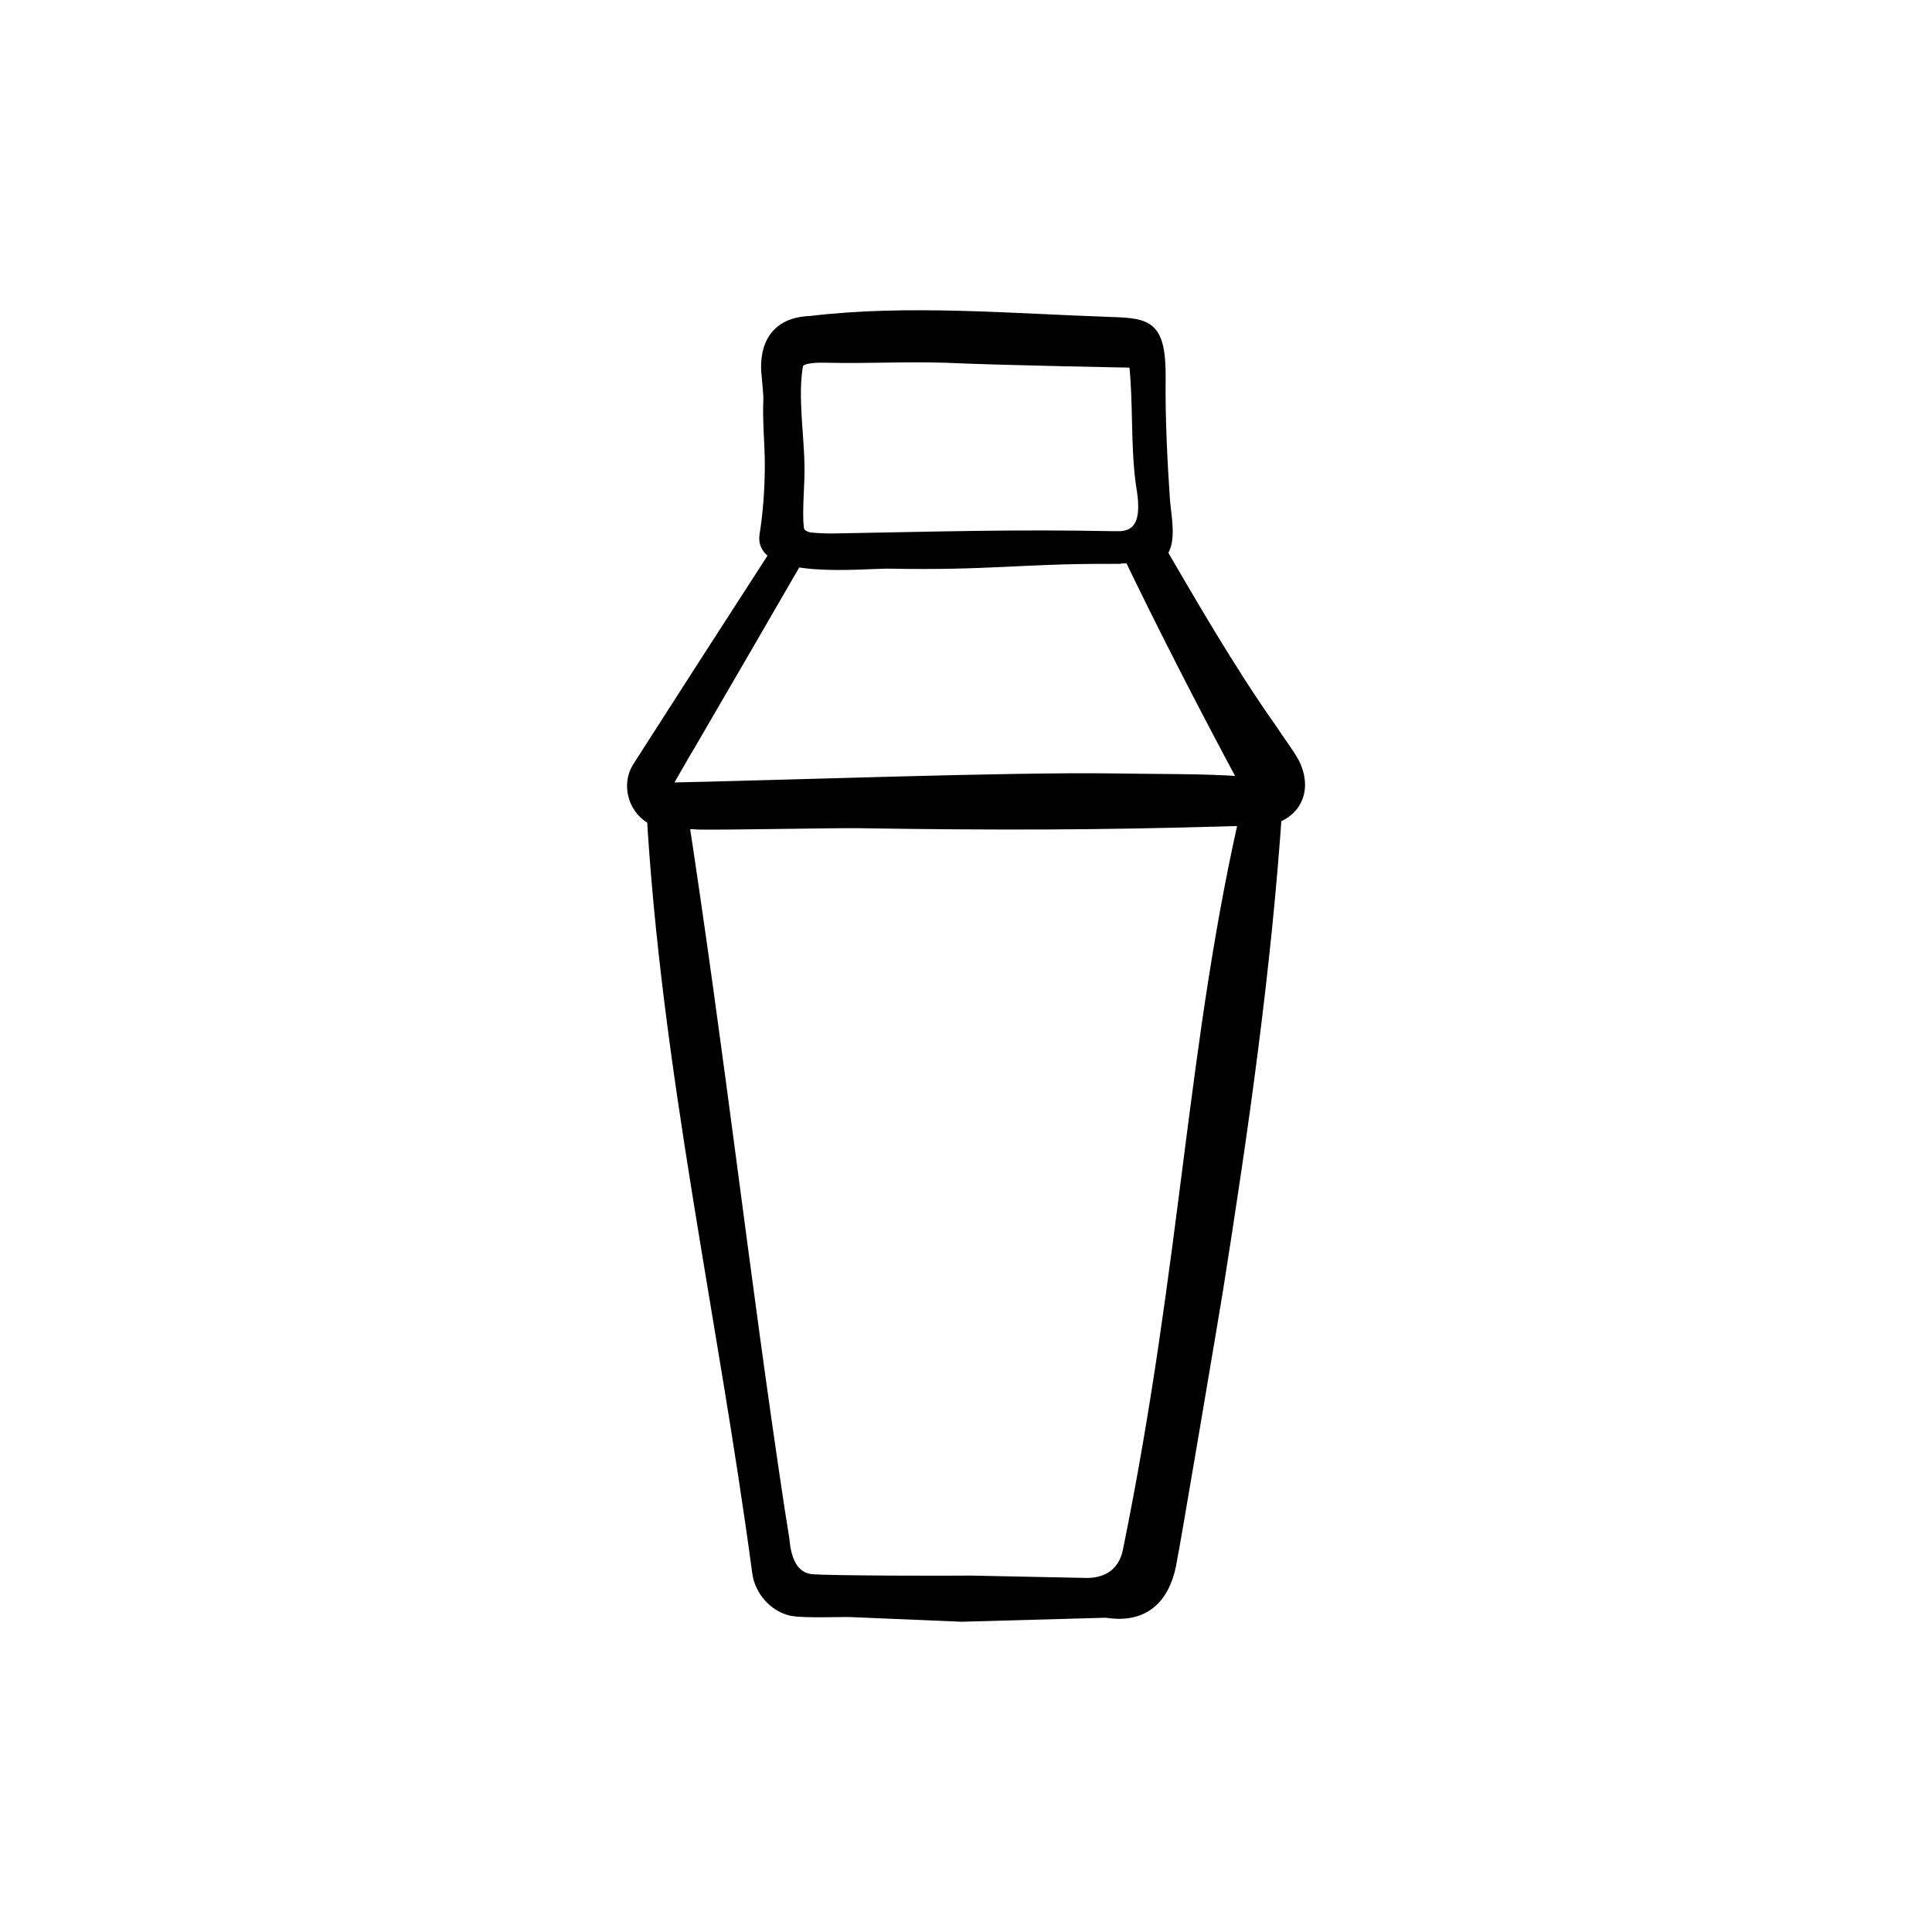 <svg viewBox="0 0 288 288" xmlns="http://www.w3.org/2000/svg" data-name="Layer 1" id="Layer_1">
  <defs>
    <style>
      .cls-1 {
        stroke: #000;
        stroke-miterlimit: 10;
      }
    </style>
  </defs>
  <path d="M164.99,83.55c-12.93,0-17.51.99-32.32.72-4.08-.07-19.73,1.75-18.96-4.46.54-3.39.78-6.82.8-10.25.02-3.31-.37-6.63-.22-9.94.04-.78-.21-2.89-.26-3.65-.35-3.06.27-8.14,6.78-8.37,14.53-1.75,30.19-.34,44.79.15,5.75.18,7.76.6,7.66,8.87-.07,5.71.26,12.31.65,17.98.17,2.49,1.63,8.54-2.29,8.81,0,0-6.65.13-6.65.13ZM167.1,79.68c3.86-.3,3.17-4.75,2.7-7.65-.77-5.66-.36-12.03-.98-17.72,0,0-19.9-.36-27.95-.74-6.49-.19-11.14.15-17.67,0-1.41-.03-3.57,0-3.97.79-.84,4.55.13,10.37.19,15,.1,2.36-.4,6.98-.08,9.32.03,1.14,1.88,1.4,3.47,1.37,18.13-.33,28.45-.65,42.98-.37h1.32Z" class="cls-1"></path>
  <path d="M167.52,81.99l-49.13,1.49,1.31-.85c-3.71,6.42-13.27,22.91-16.89,29.1-.15.15-3.09,5.38-3.13,5.39,0,0,0,.03,0,.03h.03s.08.05.05.01c15.71-.32,50.82-1.59,66.04-1.37,5.61.11,14.01.02,19.18.44-5.32-9.88-12-22.82-17.46-34.24h0ZM172.56,80.65c4.71,8.08,11,19.05,17.21,27.8,1.1,1.72,2.39,3.32,3.45,5.22,2.53,5.28-1.1,9.53-6.84,8.9,0,0-2.8.09-2.8.09-19.89.59-35.3.61-55.44.3-3.63-.06-20.47.29-24,.2-2.14-.2-4.66.29-6.77-.63-3.09-1.37-4.36-5.39-2.6-8.24,0,0,.41-.66.41-.66l3.03-4.72,6.06-9.44,11.32-17.55,1.45-2.25,1.03.03,50.15,3.42,4.35-2.47Z" class="cls-1"></path>
  <path d="M144.61,120.52c-13.15-.27-32,1.28-45.3,2.08,0,0,2.48-2.88,2.48-2.88,6.01,39.18,9.27,69.47,14.67,105.21,0,0,.71,4.46.71,4.46.21,2.37.87,5.3,3.64,5.75,2.45.27,21.03.27,23.92.23,0,0,16.68.34,16.68.34,3.49.2,5.82-1.42,6.47-4.59,8.84-43.4,9.49-75.86,17.82-111.4,0,0,2.47,2.87,2.47,2.87-12.88-.76-30.84-2.27-43.55-2.08h0ZM144.61,119.68c12.65-.02,30.76-1.1,43.55-2.08,0,0,2.68-.18,2.68-.18l-.2,3.05c-1.62,24.12-5.04,47.97-8.81,71.76-.36,2.3-6.63,39.45-6.85,40.2-.94,6.15-4.38,9.14-10.11,8.22,0,0-21.52.6-21.52.6l-15.97-.67c-1.58-.12-7.5.2-9.54-.23-2.77-.68-4.89-3.2-5.22-5.98-5.1-38.08-13.61-75.39-15.77-113.9,0,0-.21-3.05-.21-3.05l2.68.17c13.39,1.03,32.08,2.14,45.3,2.08h0Z" class="cls-1"></path>
</svg>